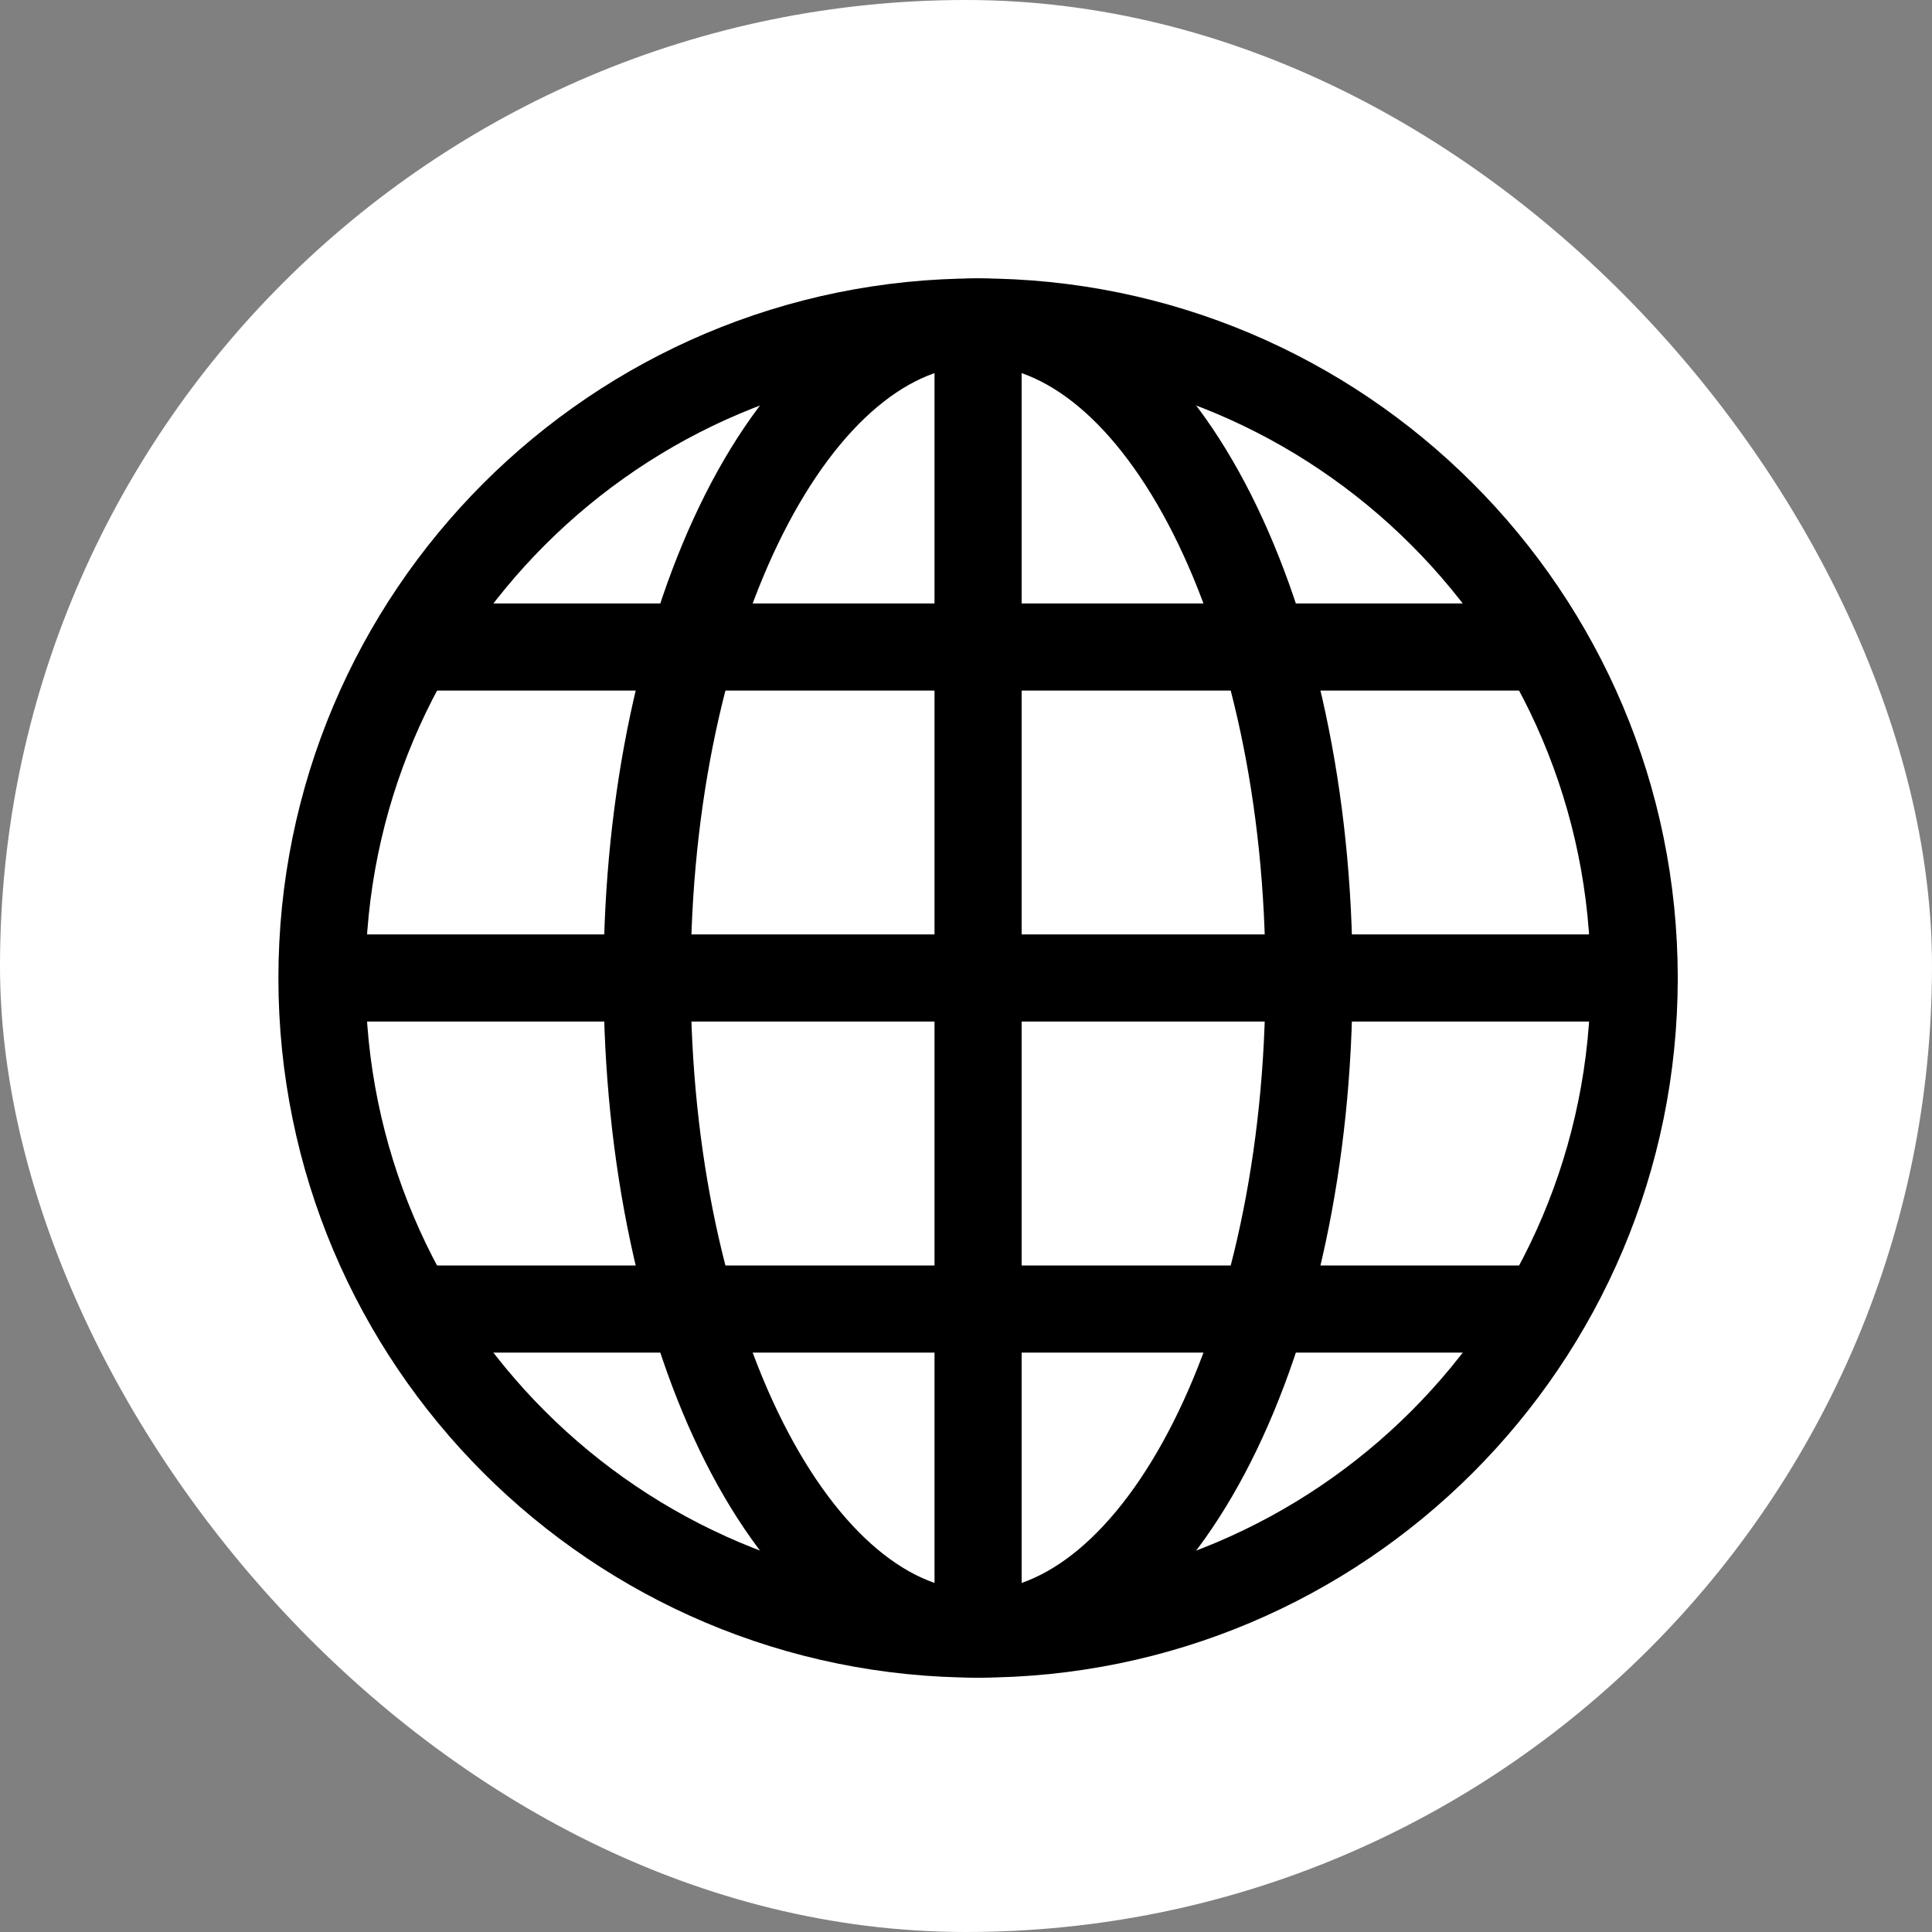 <svg width="20" height="20" viewBox="0 0 20 20" fill="none" xmlns="http://www.w3.org/2000/svg">
<rect x="0" y="0" width="20" height="20" fill="#808080" stroke="none"/>
<rect width="20" height="20" rx="10" fill="white"/>
<path d="M16.917 10.124H3.393" stroke="black" stroke-width="0.902" stroke-miterlimit="10" stroke-linecap="round" stroke-linejoin="round"/>
<path d="M10.125 16.916C13.876 16.916 16.917 13.876 16.917 10.125C16.917 6.374 13.876 3.333 10.125 3.333C6.374 3.333 3.333 6.374 3.333 10.125C3.333 13.876 6.374 16.916 10.125 16.916Z" stroke="black" stroke-width="0.902" stroke-miterlimit="10" stroke-linecap="round" stroke-linejoin="round"/>
<path d="M10.125 16.916C12.017 16.916 13.551 13.876 13.551 10.124C13.551 6.374 12.017 3.333 10.125 3.333C8.233 3.333 6.699 6.374 6.699 10.124C6.699 13.876 8.233 16.916 10.125 16.916Z" stroke="black" stroke-width="0.902" stroke-miterlimit="10" stroke-linecap="round" stroke-linejoin="round"/>
<path d="M15.895 6.698H4.355" stroke="black" stroke-width="0.902" stroke-miterlimit="10" stroke-linecap="round" stroke-linejoin="round"/>
<path d="M15.895 13.551H4.355" stroke="black" stroke-width="0.902" stroke-miterlimit="10" stroke-linecap="round" stroke-linejoin="round"/>
<path d="M10.125 16.916V3.393" stroke="black" stroke-width="0.902" stroke-miterlimit="10" stroke-linecap="round" stroke-linejoin="round"/>
</svg>
